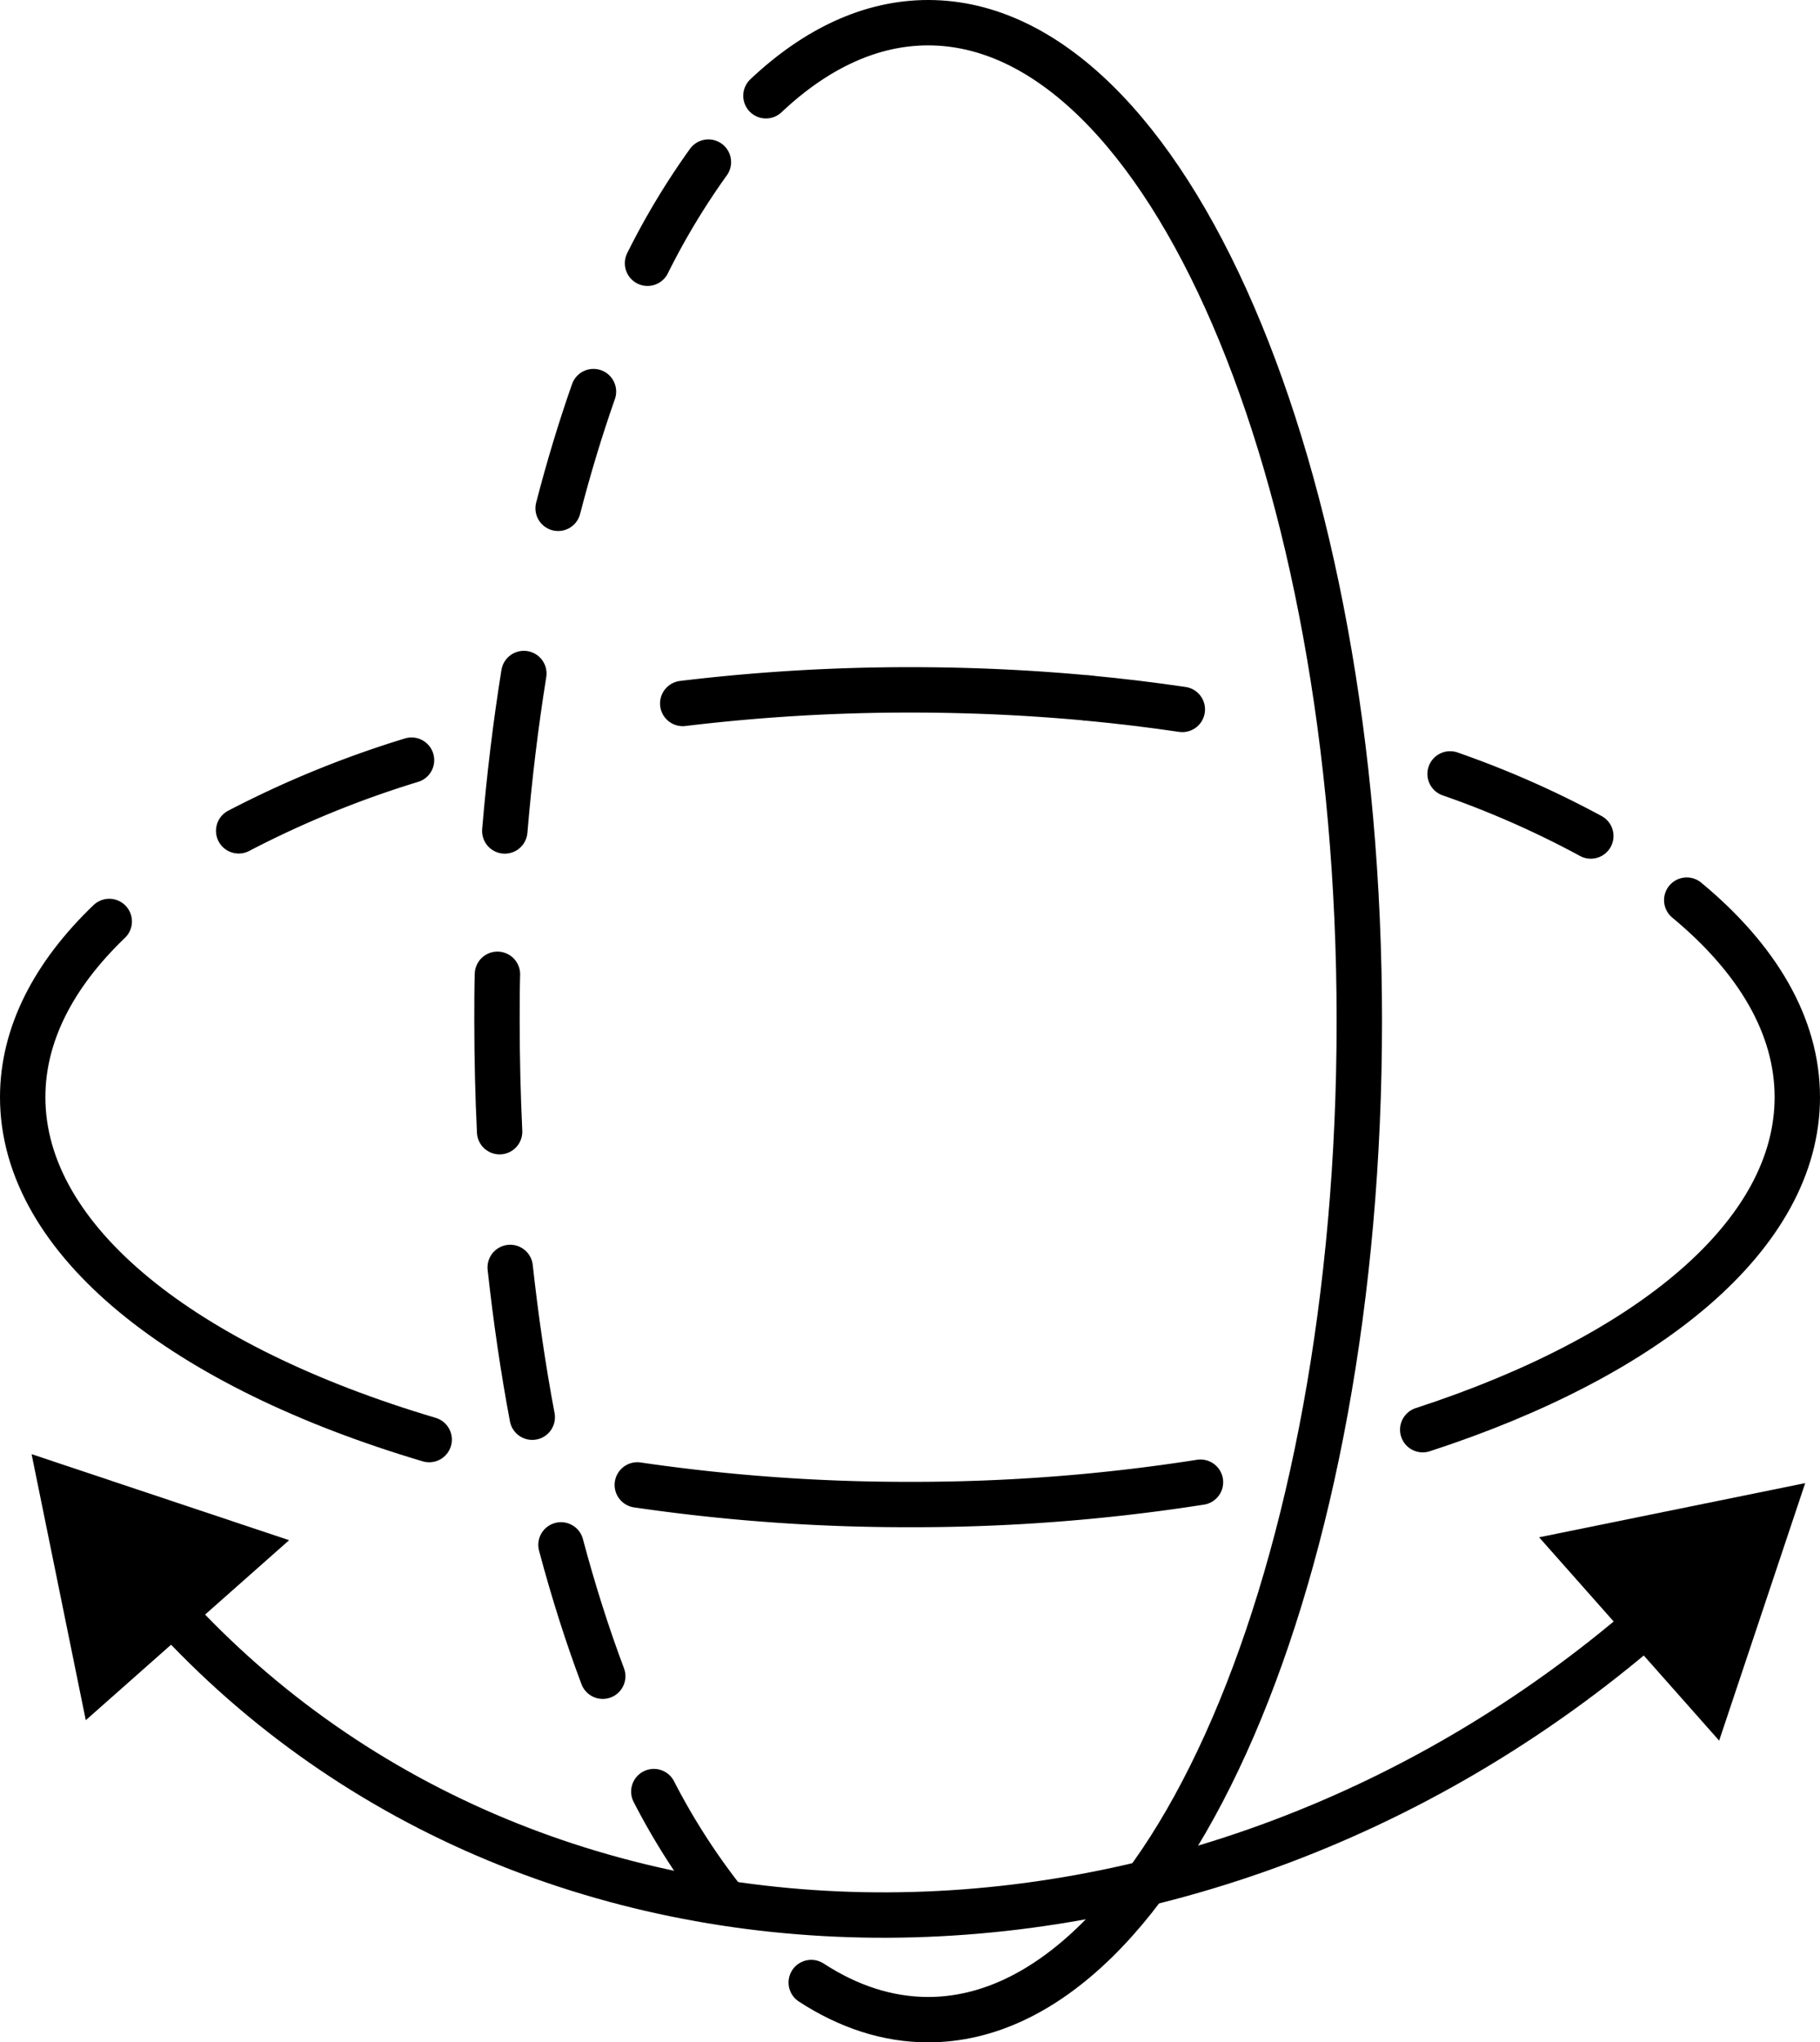 <?xml version="1.0" encoding="UTF-8"?>
<svg xmlns="http://www.w3.org/2000/svg" viewBox="0 0 401 450">
  <path d="M294.06,414.19c-53.89-16-89.56-43.8-89.56-75.44,0-13.86,6.85-27,19.07-38.72" transform="translate(-199.5 -97)" style="fill:none;stroke:#000;stroke-linecap:round;stroke-linejoin:round;stroke-width:10px"></path>
  <path d="M294.06,414.19" transform="translate(-199.5 -97)" style="fill:none;stroke:#000;stroke-linecap:round;stroke-linejoin:round;stroke-width:10px"></path>
  <path d="M464,423.58a408.82,408.82,0,0,1-64,4.92,410.54,410.54,0,0,1-60.08-4.32" transform="translate(-199.5 -97)" style="fill:none;stroke:#000;stroke-linecap:round;stroke-linejoin:round;stroke-width:10px"></path>
  <path d="M464,423.58" transform="translate(-199.5 -97)" style="fill:none;stroke:#000;stroke-linecap:round;stroke-linejoin:round;stroke-width:10px"></path>
  <path d="M571.14,295.33c15.52,12.86,24.36,27.67,24.36,43.42,0,30.25-32.59,57-82.53,73.26" transform="translate(-199.5 -97)" style="fill:none;stroke:#000;stroke-linecap:round;stroke-linejoin:round;stroke-width:10px"></path>
  <path d="M519,267.52A210,210,0,0,1,550,281.2" transform="translate(-199.5 -97)" style="fill:none;stroke:#000;stroke-linecap:round;stroke-linejoin:round;stroke-width:10px"></path>
  <path d="M519,267.52" transform="translate(-199.5 -97)" style="fill:none;stroke:#000;stroke-linecap:round;stroke-linejoin:round;stroke-width:10px"></path>
  <path d="M460,253.31" transform="translate(-199.5 -97)" style="fill:none;stroke:#000;stroke-linecap:round;stroke-linejoin:round;stroke-width:10px"></path>
  <path d="M439.26,250.81q10.59,1,20.74,2.5" transform="translate(-199.5 -97)" style="fill:none;stroke:#000;stroke-linecap:round;stroke-linejoin:round;stroke-width:10px"></path>
  <path d="M349.93,252A416.35,416.35,0,0,1,400,249c13.45,0,26.58.62,39.26,1.81" transform="translate(-199.5 -97)" style="fill:none;stroke:#000;stroke-linecap:round;stroke-linejoin:round;stroke-width:10px"></path>
  <path d="M349.93,252" transform="translate(-199.5 -97)" style="fill:none;stroke:#000;stroke-linecap:round;stroke-linejoin:round;stroke-width:10px"></path>
  <path d="M290.17,264.49" transform="translate(-199.5 -97)" style="fill:none;stroke:#000;stroke-linecap:round;stroke-linejoin:round;stroke-width:10px"></path>
  <path d="M252.09,280.06a223.51,223.51,0,0,1,38.08-15.57" transform="translate(-199.5 -97)" style="fill:none;stroke:#000;stroke-linecap:round;stroke-linejoin:round;stroke-width:10px"></path>
  <path d="M252.09,280.06" transform="translate(-199.5 -97)" style="fill:none;stroke:#000;stroke-linecap:round;stroke-linejoin:round;stroke-width:10px"></path>
  <path d="M223.57,300" transform="translate(-199.5 -97)" style="fill:none;stroke:#000;stroke-linecap:round;stroke-linejoin:round;stroke-width:10px"></path>
  <path d="M368.26,118.1" transform="translate(-199.5 -97)" style="fill:none;stroke:#000;stroke-linecap:round;stroke-linejoin:round;stroke-width:10px"></path>
  <path d="M342.17,155a161.74,161.74,0,0,1,13.41-22.28" transform="translate(-199.5 -97)" style="fill:none;stroke:#000;stroke-linecap:round;stroke-linejoin:round;stroke-width:10px"></path>
  <path d="M342.17,155" transform="translate(-199.5 -97)" style="fill:none;stroke:#000;stroke-linecap:round;stroke-linejoin:round;stroke-width:10px"></path>
  <path d="M322.47,209q3.5-13.51,7.79-25.72" transform="translate(-199.5 -97)" style="fill:none;stroke:#000;stroke-linecap:round;stroke-linejoin:round;stroke-width:10px"></path>
  <path d="M322.47,209" transform="translate(-199.5 -97)" style="fill:none;stroke:#000;stroke-linecap:round;stroke-linejoin:round;stroke-width:10px"></path>
  <path d="M310.72,280.09c1-11.94,2.41-23.53,4.2-34.69" transform="translate(-199.5 -97)" style="fill:none;stroke:#000;stroke-linecap:round;stroke-linejoin:round;stroke-width:10px"></path>
  <path d="M310.72,280.09" transform="translate(-199.5 -97)" style="fill:none;stroke:#000;stroke-linecap:round;stroke-linejoin:round;stroke-width:10px"></path>
  <path d="M309.58,346.35q-.57-12-.58-24.35c0-3.46,0-6.91.1-10.33" transform="translate(-199.5 -97)" style="fill:none;stroke:#000;stroke-linecap:round;stroke-linejoin:round;stroke-width:10px"></path>
  <path d="M309.58,346.35" transform="translate(-199.5 -97)" style="fill:none;stroke:#000;stroke-linecap:round;stroke-linejoin:round;stroke-width:10px"></path>
  <path d="M316.77,409.26c-2-10.6-3.61-21.63-4.86-33" transform="translate(-199.5 -97)" style="fill:none;stroke:#000;stroke-linecap:round;stroke-linejoin:round;stroke-width:10px"></path>
  <path d="M316.77,409.26" transform="translate(-199.5 -97)" style="fill:none;stroke:#000;stroke-linecap:round;stroke-linejoin:round;stroke-width:10px"></path>
  <path d="M332.3,466.33c-3.39-9-6.47-18.71-9.2-28.94" transform="translate(-199.5 -97)" style="fill:none;stroke:#000;stroke-linecap:round;stroke-linejoin:round;stroke-width:10px"></path>
  <path d="M332.3,466.33" transform="translate(-199.5 -97)" style="fill:none;stroke:#000;stroke-linecap:round;stroke-linejoin:round;stroke-width:10px"></path>
  <path d="M358.88,515.65a148.81,148.81,0,0,1-15.32-23.9" transform="translate(-199.5 -97)" style="fill:none;stroke:#000;stroke-linecap:round;stroke-linejoin:round;stroke-width:10px"></path>
  <path d="M358.88,515.65" transform="translate(-199.5 -97)" style="fill:none;stroke:#000;stroke-linecap:round;stroke-linejoin:round;stroke-width:10px"></path>
  <path d="M368.26,118.1c11-10.38,23.1-16.1,35.74-16.1,52.47,0,95,98.5,95,220s-42.53,220-95,220c-8.93,0-17.56-2.85-25.76-8.18" transform="translate(-199.5 -97)" style="fill:none;stroke:#000;stroke-linecap:round;stroke-linejoin:round;stroke-width:10px"></path>
  <path d="M235,449.64c80.89,91.36,228.49,92.56,330,2.68" transform="translate(-199.5 -97)" style="fill:none;stroke:#000;stroke-linecap:round;stroke-linejoin:round;stroke-width:10px"></path>
  <polygon points="18.9 379.02 6.96 320.4 63.7 339.36 18.9 379.02"></polygon>
  <polygon points="378.78 383.52 397.74 326.78 339.11 338.72 378.78 383.52"></polygon>
</svg>

